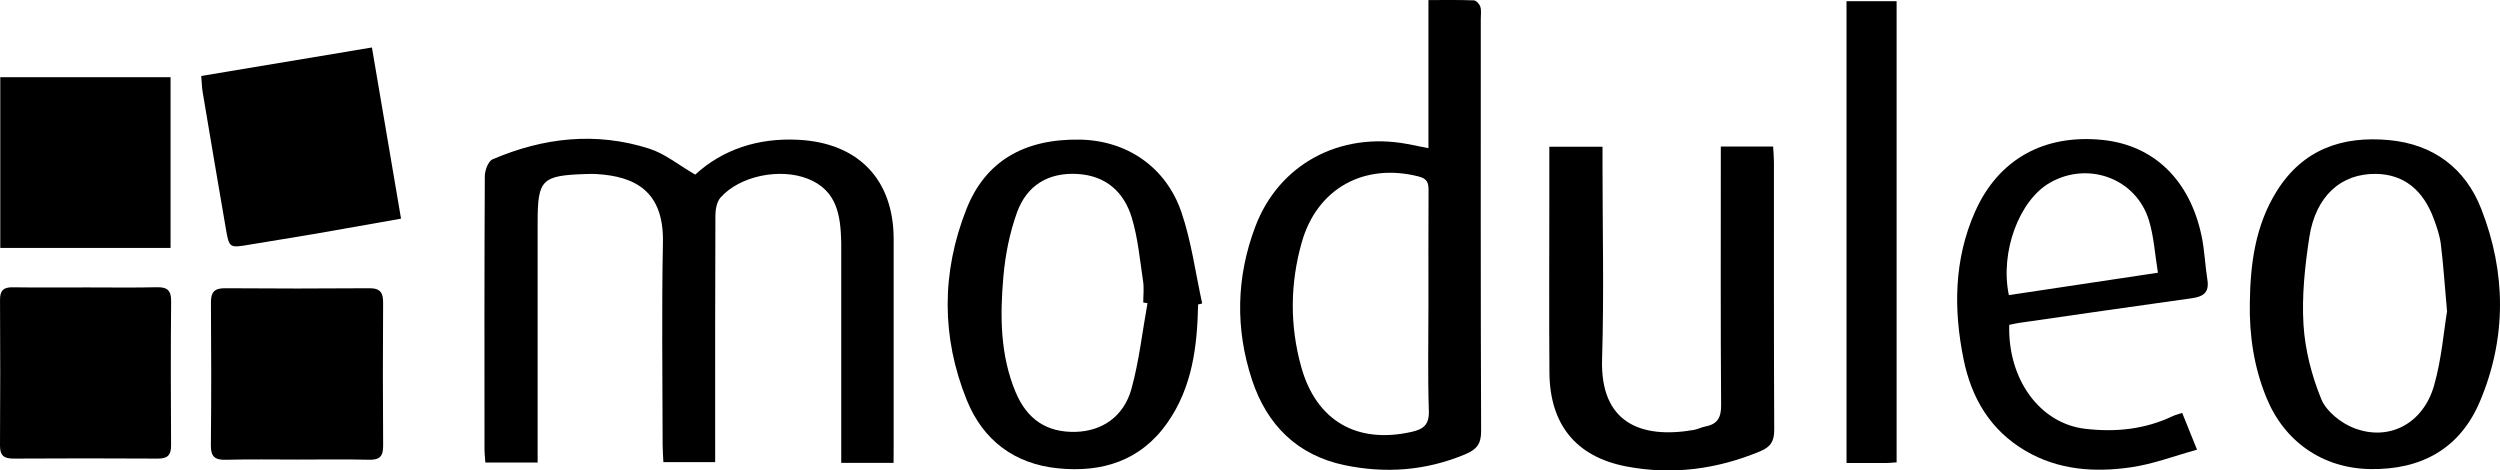 <?xml version="1.0" encoding="UTF-8"?> <svg xmlns="http://www.w3.org/2000/svg" preserveAspectRatio="xMidYMid meet" data-bbox="10.88 407.954 978.231 184.085" viewBox="10.88 407.954 978.231 184.085" data-type="shape" role="presentation" aria-hidden="true" aria-label=""><g><path d="M360.53 589.08h-20.48v-82.01c0-1.39.03-2.78 0-4.16-.24-10.47-1.52-20.42-13.04-24.99-10.92-4.33-26.64-1.16-34.16 7.3-1.47 1.65-2.03 4.62-2.04 6.98-.13 29.75-.09 59.49-.09 89.24v7.33h-20.26c-.1-2.27-.29-4.55-.3-6.82-.02-26.38-.41-52.76.12-79.12.4-20.14-10.97-25.86-25.93-26.77-1.38-.08-2.78-.06-4.16-.01-17.4.56-18.94 2.11-18.94 19.06v93.83h-20.46c-.11-1.76-.33-3.65-.33-5.54-.02-35.5-.07-71 .12-106.49.01-2.27 1.33-5.88 3.02-6.6 19.9-8.54 40.51-10.86 61.35-4.18 6.16 1.97 11.53 6.43 17.96 10.15 10.73-9.82 24.51-14.44 40.34-13.63 23.41 1.19 37.3 15.47 37.31 38.86v79.72c-.04 2.32-.03 4.68-.03 7.85z"></path><path d="M569.82 465.93v-57.95c6.12 0 11.97-.11 17.81.12.9.03 2.19 1.48 2.5 2.51.45 1.46.17 3.14.17 4.73 0 53.77-.08 107.54.13 161.31.02 5.08-1.79 7.2-6.22 9.06-15.35 6.45-31.23 7.59-47.21 4.25-18.39-3.84-30.37-15.64-36.21-33.35-6.61-20.07-6.18-40.25 1.28-59.98 9.24-24.46 33.13-37.22 59.42-32.35 2.53.48 5.04 1 8.33 1.65zm0 61.12c0-14.87-.05-29.74.04-44.61.02-2.91-.49-4.56-3.83-5.42-21.36-5.46-39.82 4.65-45.8 25.82-4.55 16.12-4.7 32.47-.2 48.65 5.88 21.12 21.76 30.27 43.18 25.46 4.68-1.05 6.95-2.8 6.77-8.26-.46-13.87-.15-27.76-.16-41.64z"></path><path d="M479.69 527.1c-.33 16.41-2.28 32.44-12.07 46.35-10.45 14.85-25.49 19.47-42.72 17.76-17.06-1.69-29.35-10.97-35.71-26.67-10.01-24.71-9.93-49.96-.17-74.72 7.41-18.79 22.6-27.58 44.37-27.23 18.25.29 33.73 10.59 39.81 28.51 3.89 11.46 5.47 23.71 8.09 35.6-.53.13-1.06.26-1.6.4zm-19.8-.54c-.55-.08-1.11-.16-1.66-.23 0-2.76.34-5.58-.06-8.28-1.26-8.37-2.01-16.94-4.45-24.97-3.04-10-10.08-16.38-21.17-17.05-11.51-.69-19.9 4.49-23.71 15.01-2.91 8.04-4.62 16.76-5.36 25.3-1.32 15.19-1.26 30.48 4.76 44.95 4.52 10.86 12.31 15.91 23.44 15.65 10.33-.24 18.9-5.9 21.92-16.8 3.02-10.94 4.26-22.37 6.29-33.58z"></path><path d="M684.22 465.3h20.47c.12 2.23.32 4.16.32 6.08.02 34.91-.06 69.83.11 104.74.02 4.41-1.32 6.68-5.49 8.42-16.92 7.05-34.39 9.36-52.33 5.94-19.78-3.78-29.99-16.46-30.14-36.75-.17-22.41-.04-44.83-.04-67.25v-21.11h20.81v6.92c0 25.39.62 50.8-.17 76.17-.78 24.94 15.17 31.31 35.87 27.73 1.55-.27 3-1.06 4.54-1.35 4.66-.89 6.2-3.4 6.17-8.3-.23-31.94-.12-63.88-.12-95.81v-5.43z"></path><path d="M891.22 526.52c.19-15.4 2.15-30.36 10.55-43.8 10.23-16.37 25.67-21.64 43.9-19.95 17.32 1.6 29.88 10.97 36.12 26.96 9.73 24.91 9.95 50.39-.48 75.18-7.83 18.62-22.97 26.92-43.01 26.59-18.5-.3-33.49-10.66-40.54-27.84-4.9-11.92-6.77-24.32-6.54-37.14zm77.17 3.29c-.98-10.97-1.48-18.67-2.43-26.32-.41-3.3-1.53-6.56-2.68-9.7-4.24-11.64-11.92-17.61-22.61-17.79-13.7-.23-23.7 8.62-26.18 24.82-1.72 11.29-2.97 22.89-2.27 34.22.61 9.85 3.21 19.93 6.95 29.08 1.95 4.78 7.65 9.33 12.71 11.3 13.77 5.39 27.19-1.67 31.45-16.67 2.94-10.34 3.78-21.28 5.06-28.94z"></path><path d="M797.08 535.06c-.61 21.37 12 38.61 29.73 40.68 11.79 1.38 23.28.25 34.17-4.93 1.04-.49 2.19-.75 3.78-1.28 1.76 4.37 3.45 8.54 5.8 14.38-8.79 2.42-17.1 5.61-25.7 6.87-14.3 2.1-28.56 1.14-41.47-6.45-13.67-8.04-21.08-20.56-24.17-35.77-3.99-19.62-3.77-39.09 4.45-57.69 9.13-20.66 27.09-30.51 49.97-28.16 20.02 2.06 34.16 15.68 38.73 37.71 1.16 5.6 1.35 11.39 2.25 17.05.79 4.94-1.63 6.55-6.04 7.17-22.54 3.13-45.06 6.41-67.59 9.65-1.32.2-2.64.52-3.91.77zm58.18-20.39c-1.2-7.26-1.56-14.21-3.57-20.66-5.06-16.25-23.71-23.06-38.6-14.61-12.1 6.87-19.68 27.09-16.16 44.03 19.01-2.85 38.05-5.71 58.33-8.76z"></path><path d="M89.62 437.68c22.17-3.7 44.14-7.37 66.79-11.15 3.83 22.51 7.56 44.45 11.39 66.98-11.6 2.05-22.84 4.07-34.1 6.01-8.38 1.44-16.78 2.75-25.16 4.16-7.92 1.33-7.97 1.37-9.3-6.33-3.06-17.74-6.06-35.49-9.04-53.24-.33-1.9-.36-3.86-.58-6.43z"></path><path d="M10.99 438.15h66.63v66.83H10.99v-66.83z"></path><path d="M44.9 520.42c9.11 0 18.22.14 27.32-.07 4.01-.09 5.66 1.15 5.62 5.4-.17 18.81-.14 37.62-.02 56.43.03 3.85-1.36 5.25-5.2 5.22-18.81-.12-37.62-.11-56.43 0-3.73.02-5.34-1.15-5.31-5.11.13-19.01.11-38.02.01-57.03-.02-3.57 1.32-4.94 4.89-4.89 9.72.14 19.42.05 29.12.05z"></path><path d="M127.33 587.78c-9.32 0-18.64-.17-27.96.08-4.24.11-6.03-1.05-5.98-5.63.2-18.64.16-37.28.03-55.91-.03-4.07 1.36-5.61 5.51-5.58 18.84.14 37.67.15 56.51 0 4.3-.03 5.38 1.83 5.35 5.73-.12 18.64-.13 37.28.01 55.91.03 4.11-1.37 5.58-5.52 5.47-9.31-.23-18.64-.07-27.95-.07z"></path><path d="M753.01 588.87c-1.4.09-2.55.23-3.71.24-5.14.02-10.28.01-15.89.01V408.43h19.6v180.44z"></path></g></svg> 